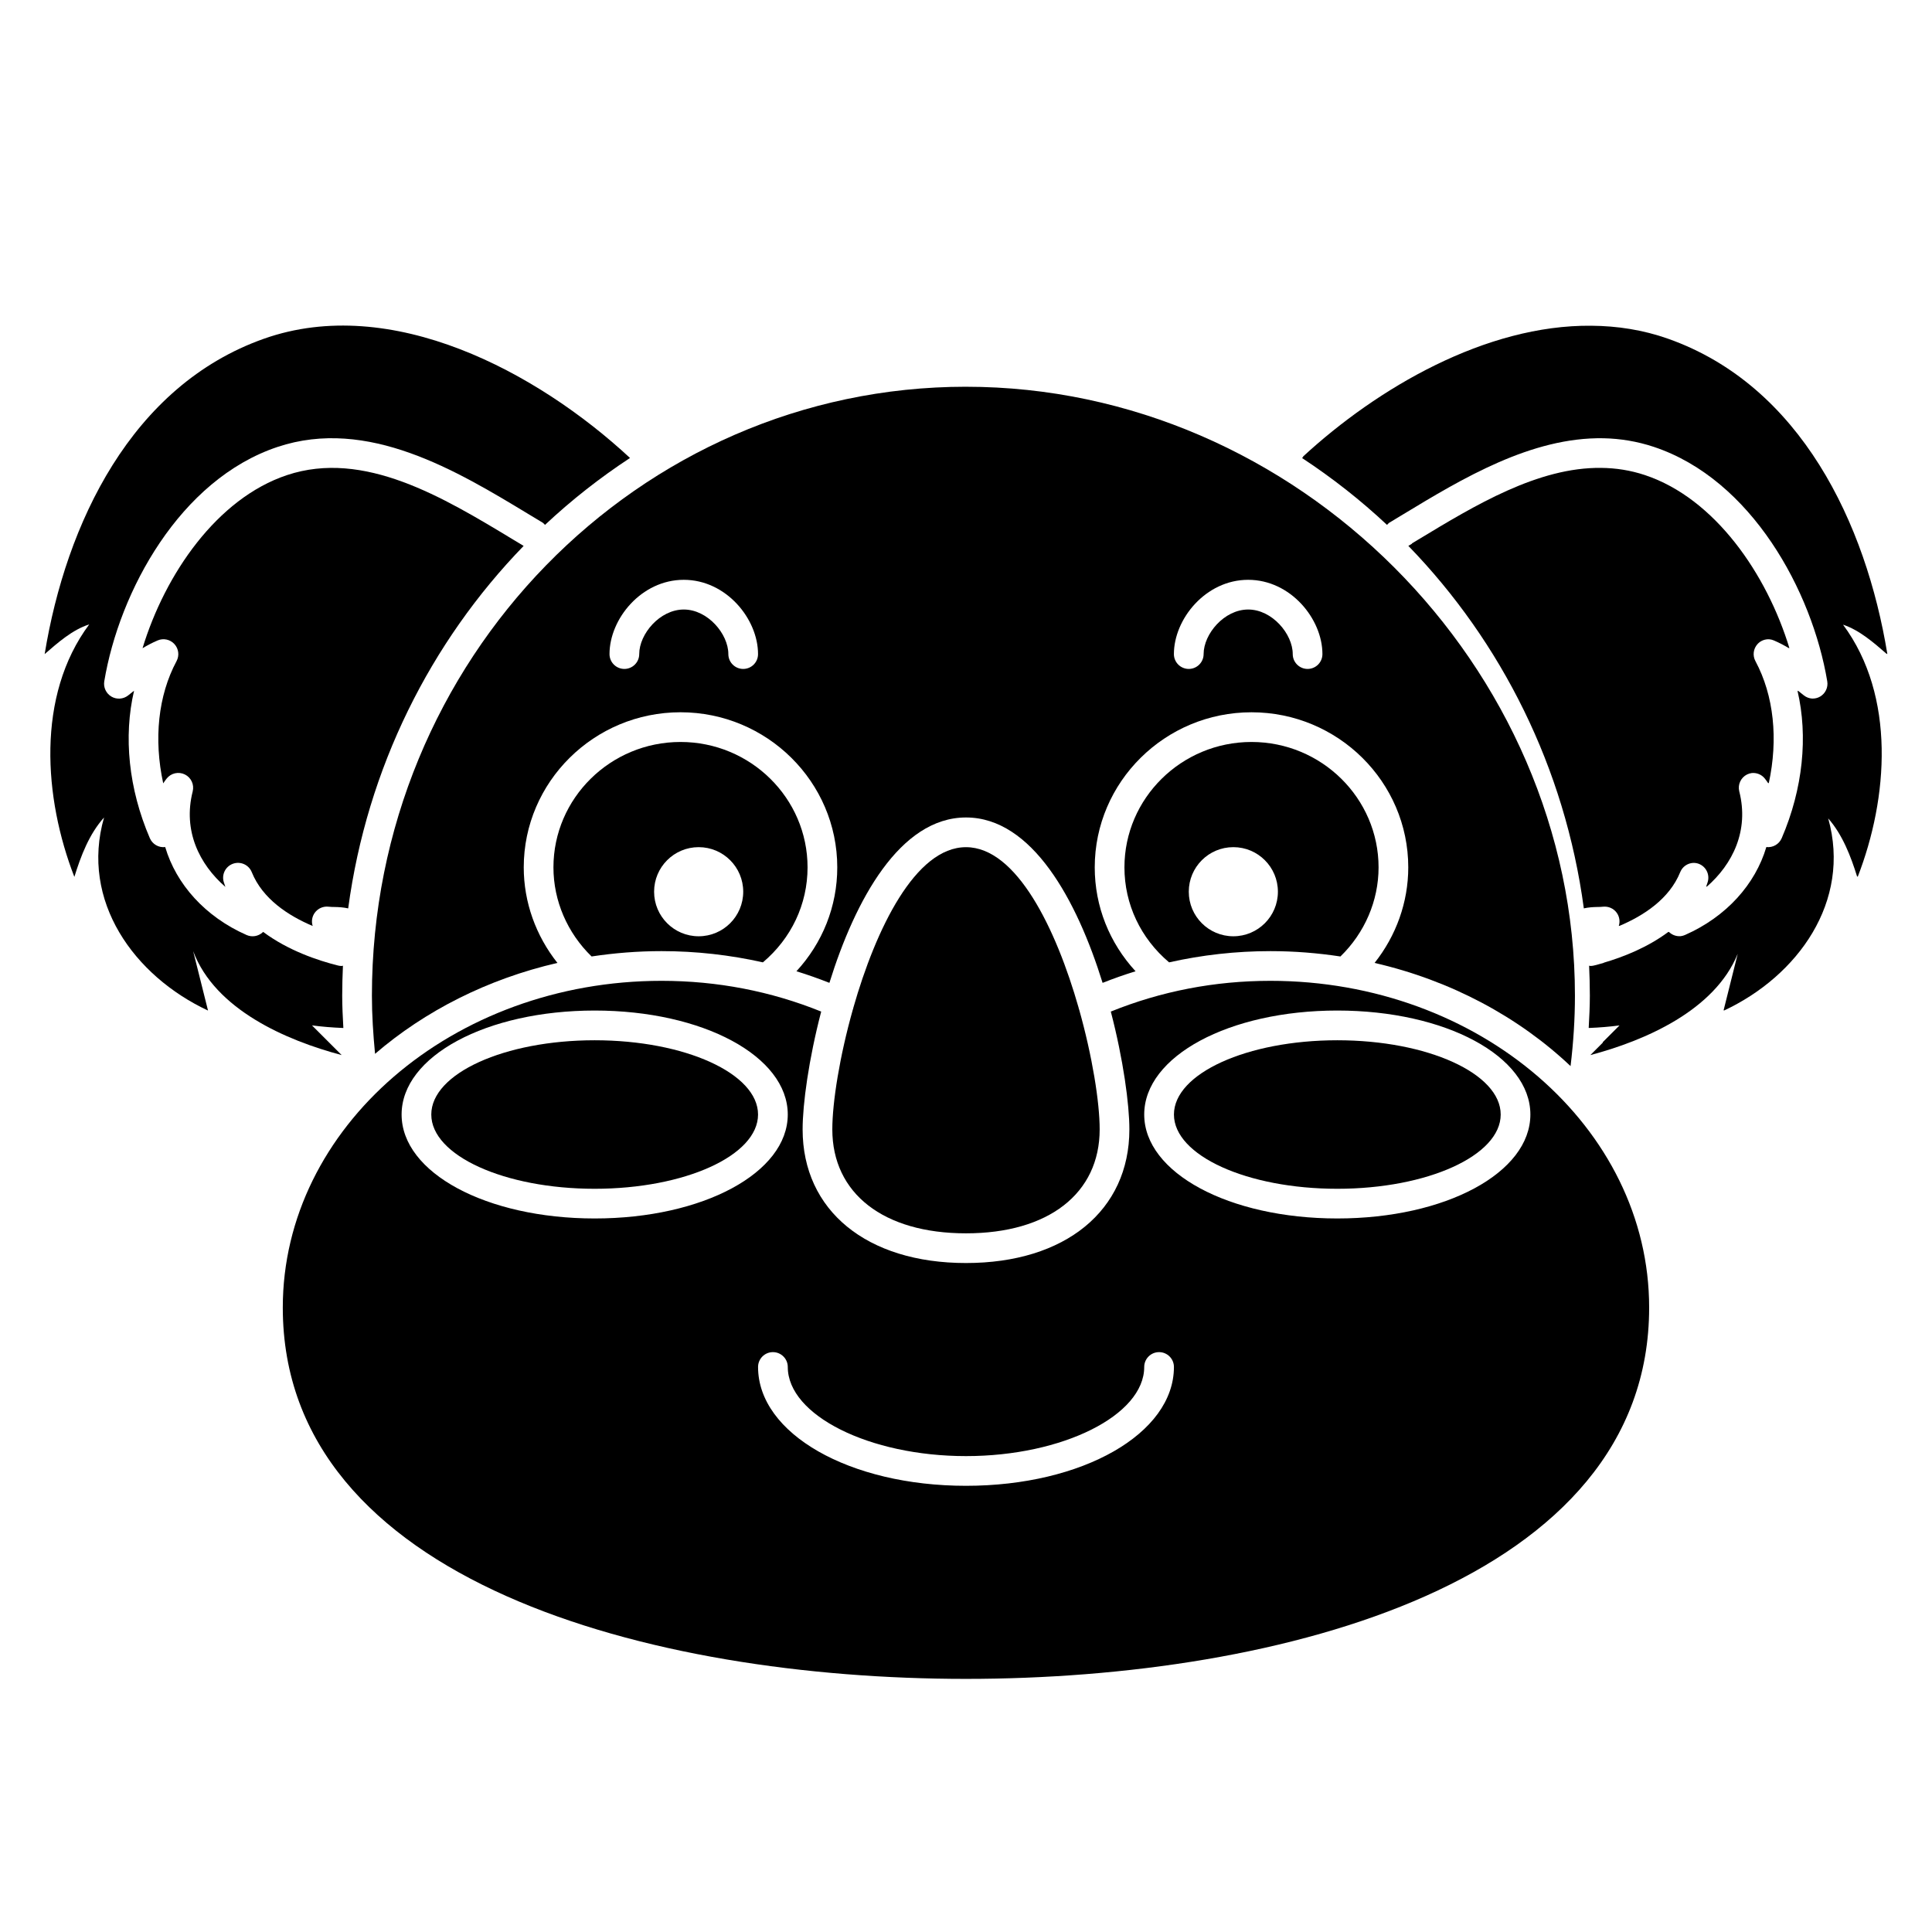 <?xml version="1.0" encoding="UTF-8"?>
<!-- Uploaded to: ICON Repo, www.svgrepo.com, Generator: ICON Repo Mixer Tools -->
<svg fill="#000000" width="800px" height="800px" version="1.1" viewBox="144 144 512 512" xmlns="http://www.w3.org/2000/svg">
 <g>
  <path d="m644.01 317.2c0.051 0.043 0.105 0.09 0.16 0.137-5.652-34.559-22.961-71.152-58.113-83.57-6.644-2.348-13.477-3.394-20.352-3.445-27.938-0.273-56.641 16.457-76.41 34.691 0.027 0.02 0.059 0.039 0.086 0.059-0.105 0.098-0.223 0.195-0.336 0.297 7.996 5.258 15.547 11.184 22.527 17.73 0.219-0.215 0.41-0.461 0.684-0.625l3.68-2.219c15.398-9.316 33.855-20.477 53.02-20.113 4.426 0.094 8.883 0.805 13.352 2.293 25.883 8.629 41.953 38.254 45.934 62.125 0.27 1.605-0.48 3.207-1.883 4.035-0.668 0.398-1.422 0.562-2.16 0.531-0.766-0.059-1.516-0.336-2.144-0.832l-0.715-0.57c-0.285-0.223-0.57-0.449-0.855-0.676 0.008 0.039 0.012 0.082 0.023 0.125-0.051-0.043-0.105-0.082-0.156-0.125 2.836 12.113 1.449 25.996-4.18 39.074-0.688 1.602-2.34 2.562-4.074 2.356-2.914 9.84-10.57 18.461-21.57 23.309-0.352 0.152-0.711 0.25-1.082 0.301-1.082 0.102-2.184-0.234-3.023-0.992-0.051-0.047-0.098-0.09-0.145-0.141-0.023 0.02-0.051 0.035-0.078 0.055-0.02-0.02-0.039-0.035-0.055-0.055-5.57 4.156-12.016 6.672-17.121 8.168v0.039c-0.914 0.27-1.797 0.508-2.609 0.711-0.32 0.078-0.637 0.117-0.953 0.117-0.113 0-0.215-0.062-0.332-0.074 0.117 2.637 0.195 5.281 0.195 7.945 0 2.828-0.148 5.691-0.305 8.555h0.211c2.66-0.102 5.312-0.328 7.953-0.668-1.477 1.477-2.949 2.949-4.426 4.426-0.004 0.051-0.008 0.098-0.012 0.148-1.094 1.094-2.191 2.191-3.285 3.285 14.461-3.832 32.922-11.801 39.051-26.84-1.25 5.012-2.504 10.02-3.758 15.031 0.051-0.023 0.102-0.055 0.152-0.078-0.008 0.027-0.012 0.051-0.02 0.078 19.531-9.137 33.793-28.891 27.609-50.91 3.801 4.332 5.992 10.039 7.68 15.484 0.023-0.062 0.047-0.129 0.07-0.191 0.02 0.062 0.043 0.129 0.062 0.191 8.078-20.793 10.156-47.891-3.883-66.828 4.383 1.461 8.145 4.785 11.617 7.789-0.016-0.039-0.027-0.086-0.031-0.133z"/>
  <path d="m324.34 340.63c-18.566 0-33.672 14.91-33.672 33.23 0 8.883 3.688 17.375 10.109 23.613 6.023-0.91 12.211-1.414 18.535-1.414 9.184 0 18.156 1.02 26.863 2.977 7.519-6.34 11.836-15.395 11.836-25.176 0.004-18.32-15.102-33.23-33.672-33.23zm4.812 51.492c-6.523 0-11.809-5.285-11.809-11.809 0-6.523 5.285-11.809 11.809-11.809 6.523 0 11.809 5.285 11.809 11.809 0 6.523-5.285 11.809-11.809 11.809z"/>
  <path d="m429.85 411.07c-5.973-20.934-16.434-42.559-29.852-42.559s-23.879 21.625-29.855 42.559c-0.039 0.113-0.027 0.23-0.074 0.344-0.008 0.02-0.023 0.027-0.035 0.047-3.527 12.484-5.461 24.68-5.461 31.832 0 16.996 13.574 27.551 35.426 27.551 21.848 0 35.426-10.555 35.426-27.551 0-7.156-1.934-19.344-5.461-31.832-0.008-0.02-0.027-0.027-0.035-0.047-0.055-0.109-0.043-0.23-0.078-0.344z"/>
  <path d="m400 246.49c-86.812 0-157.44 72.395-157.44 161.38 0 5.09 0.34 10.25 0.832 15.41 13.246-11.391 29.824-19.832 48.332-24.098-5.711-7.191-8.926-16.078-8.926-25.32 0-22.664 18.637-41.105 41.543-41.105s41.543 18.441 41.543 41.105c0 10.348-3.91 20.031-10.82 27.531 2.949 0.91 5.859 1.938 8.738 3.074 6.82-21.949 18.695-43.828 36.199-43.828s29.379 21.875 36.199 43.832c2.875-1.141 5.785-2.168 8.738-3.074-6.91-7.504-10.82-17.18-10.82-27.531 0-22.664 18.637-41.105 41.543-41.105s41.543 18.441 41.543 41.105c0 9.238-3.215 18.129-8.926 25.32 20.227 4.656 38.152 14.309 51.938 27.344 0.754-6.238 1.16-12.488 1.16-18.656 0-87.473-73.902-161.38-161.38-161.38zm-59.043 74.785c-2.172 0-3.938-1.762-3.938-3.938 0-5.316-5.449-11.809-11.809-11.809-6.359 0-11.809 6.492-11.809 11.809 0 2.172-1.762 3.938-3.938 3.938-2.172 0-3.938-1.762-3.938-3.938 0-9.289 8.414-19.68 19.68-19.68s19.68 10.391 19.68 19.68c0.008 2.176-1.754 3.938-3.93 3.938zm149.57 0c-2.172 0-3.938-1.762-3.938-3.938 0-5.316-5.449-11.809-11.809-11.809s-11.809 6.492-11.809 11.809c0 2.172-1.762 3.938-3.938 3.938-2.172 0-3.938-1.762-3.938-3.938 0-9.289 8.414-19.68 19.68-19.68s19.68 10.391 19.68 19.68c0.004 2.176-1.758 3.938-3.93 3.938z"/>
  <path d="m475.66 340.63c-18.566 0-33.672 14.91-33.672 33.23 0 9.777 4.316 18.832 11.836 25.176 8.707-1.957 17.68-2.977 26.863-2.977 6.324 0 12.512 0.504 18.539 1.418 6.418-6.238 10.109-14.734 10.109-23.613-0.004-18.324-15.109-33.234-33.676-33.234zm-4.812 51.492c-6.523 0-11.809-5.285-11.809-11.809 0-6.523 5.285-11.809 11.809-11.809 6.523 0 11.809 5.285 11.809 11.809 0 6.523-5.289 11.809-11.809 11.809z"/>
  <path d="m344.89 439.36c0 10.867-19.383 19.68-43.297 19.68-23.91 0-43.297-8.812-43.297-19.68 0-10.871 19.387-19.68 43.297-19.68 23.914 0 43.297 8.809 43.297 19.68"/>
  <path d="m480.69 403.93c-14.793 0-29 2.762-42.312 8.148 3.316 12.715 4.918 24.582 4.918 31.211 0 21.52-16.996 35.426-43.297 35.426-26.301 0-43.297-13.906-43.297-35.426 0-6.633 1.602-18.5 4.922-31.211-13.309-5.383-27.52-8.148-42.312-8.148-55.344 0-100.37 38.844-100.37 86.594 0 72.633 97.535 98.398 181.05 98.398 83.523 0 181.05-25.77 181.05-98.398 0.004-47.75-45.02-86.594-100.36-86.594zm-230.26 35.426c0-15.449 22.477-27.551 51.168-27.551 28.695 0 51.168 12.102 51.168 27.551s-22.477 27.551-51.168 27.551-51.168-12.102-51.168-27.551zm149.57 98.398c-30.902 0-55.105-13.832-55.105-31.488 0-2.172 1.762-3.938 3.938-3.938 2.172 0 3.938 1.762 3.938 3.938 0 12.801 21.629 23.617 47.23 23.617 25.605 0 47.23-10.816 47.23-23.617 0-2.172 1.762-3.938 3.938-3.938 2.172 0 3.938 1.762 3.938 3.938-0.004 17.66-24.207 31.488-55.105 31.488zm98.398-70.848c-28.695 0-51.168-12.102-51.168-27.551s22.477-27.551 51.168-27.551c28.695 0 51.168 12.102 51.168 27.551s-22.473 27.551-51.168 27.551z"/>
  <path d="m541.7 439.36c0 10.867-19.383 19.68-43.297 19.68-23.91 0-43.297-8.812-43.297-19.68 0-10.871 19.387-19.68 43.297-19.68 23.914 0 43.297 8.809 43.297 19.68"/>
  <path d="m234.55 423.61c-2.621-2.625-5.246-5.246-7.871-7.871 2.688 0.352 5.391 0.574 8.102 0.68h0.211c-0.156-2.859-0.305-5.723-0.305-8.551 0-2.664 0.078-5.309 0.195-7.945-0.113 0.008-0.215 0.074-0.332 0.074-0.32 0-0.637-0.039-0.953-0.117-5.367-1.34-13.25-3.984-19.863-8.922-0.047 0.047-0.094 0.094-0.145 0.141-1.152 1.047-2.816 1.32-4.238 0.691-11-4.848-18.656-13.465-21.57-23.309-1.719 0.211-3.383-0.746-4.074-2.356-5.629-13.074-7.019-26.957-4.18-39.074-0.289 0.227-0.57 0.453-0.855 0.676l-0.715 0.57c-1.277 1.008-3.043 1.129-4.445 0.301-1.398-0.828-2.144-2.434-1.883-4.035 3.981-23.871 20.051-53.5 45.934-62.125 23.883-7.961 47.516 6.332 66.504 17.816l3.68 2.219c0.277 0.164 0.465 0.41 0.684 0.625 6.984-6.551 14.527-12.473 22.527-17.73-24.59-22.836-63.25-43.527-97.012-31.602-35.152 12.422-52.465 49.016-58.113 83.574 3.527-3.047 7.336-6.445 11.809-7.871-14.102 18.945-12.023 46.086-3.938 66.914 1.719-5.547 3.938-11.383 7.871-15.742-6.367 22.125 7.941 41.992 27.551 51.168-1.316-5.246-2.625-10.496-3.938-15.742 5.82 15.504 24.672 23.652 39.363 27.543z"/>
  <path d="m231.14 384.29c0.488 0.066 1.035 0.066 1.59 0.074 1.102 0.02 2.328 0.094 3.543 0.371 4.996-37.219 21.816-70.625 46.496-96.062l-2.781-1.676c-18.52-11.199-39.512-23.895-59.938-17.086-18.562 6.188-32.316 26.262-38.277 45.871 1.273-0.762 2.602-1.465 4-2.059 1.539-0.66 3.32-0.27 4.449 0.965 1.129 1.23 1.355 3.043 0.566 4.516-4.898 9.141-6.074 20.695-3.535 32.391 0.285-0.43 0.586-0.855 0.914-1.266 1.152-1.457 3.168-1.91 4.828-1.086 1.664 0.824 2.527 2.695 2.07 4.496-2.633 10.41 1.75 19.293 8.664 25.301l-0.398-1.188c-0.672-2.019 0.379-4.203 2.379-4.941 2-0.734 4.215 0.246 5.008 2.219 2.867 7.106 9.711 11.547 16.145 14.266-0.379-1.172-0.184-2.469 0.543-3.492 0.855-1.184 2.277-1.801 3.734-1.613z"/>
  <path d="m563.73 384.73c1.215-0.277 2.441-0.352 3.543-0.371 0.551-0.008 1.094-0.012 1.574-0.074 1.41-0.137 2.781 0.461 3.606 1.613 0.727 1.02 0.922 2.316 0.543 3.492 0.047-0.02 0.094-0.043 0.137-0.062-0.008 0.02 0 0.043-0.004 0.062 6.434-2.715 13.281-7.16 16.145-14.266 0.586-1.461 1.957-2.371 3.441-2.449 0.477-0.008 0.961 0.055 1.434 0.227 1.996 0.734 3.047 2.922 2.379 4.941l-0.398 1.188c0.07-0.059 0.129-0.129 0.195-0.191l-0.062 0.191c6.91-6.008 11.301-14.891 8.664-25.301-0.457-1.801 0.41-3.672 2.07-4.496 0.41-0.199 0.84-0.324 1.27-0.375 1.285-0.109 2.586 0.402 3.426 1.461 0.328 0.414 0.629 0.836 0.914 1.266 0.012-0.051 0.016-0.098 0.027-0.148 0.035 0.051 0.074 0.098 0.105 0.148 2.539-11.695 1.367-23.25-3.535-32.391-0.793-1.473-0.562-3.281 0.566-4.516 0.816-0.898 1.984-1.336 3.148-1.258 0.395 0.039 0.789 0.133 1.164 0.297 1.398 0.594 2.723 1.297 4 2.059-0.008-0.027-0.02-0.055-0.027-0.082 0.051 0.031 0.109 0.051 0.16 0.082-5.961-19.609-19.711-39.688-38.277-45.871-3.856-1.285-7.734-1.875-11.613-1.91-16.695-0.207-33.398 9.887-48.457 18.996l-1.703 1.027c0.016 0.016 0.031 0.035 0.051 0.051l-0.988 0.594c24.68 25.441 41.508 58.844 46.504 96.066z"/>
 </g>
</svg>